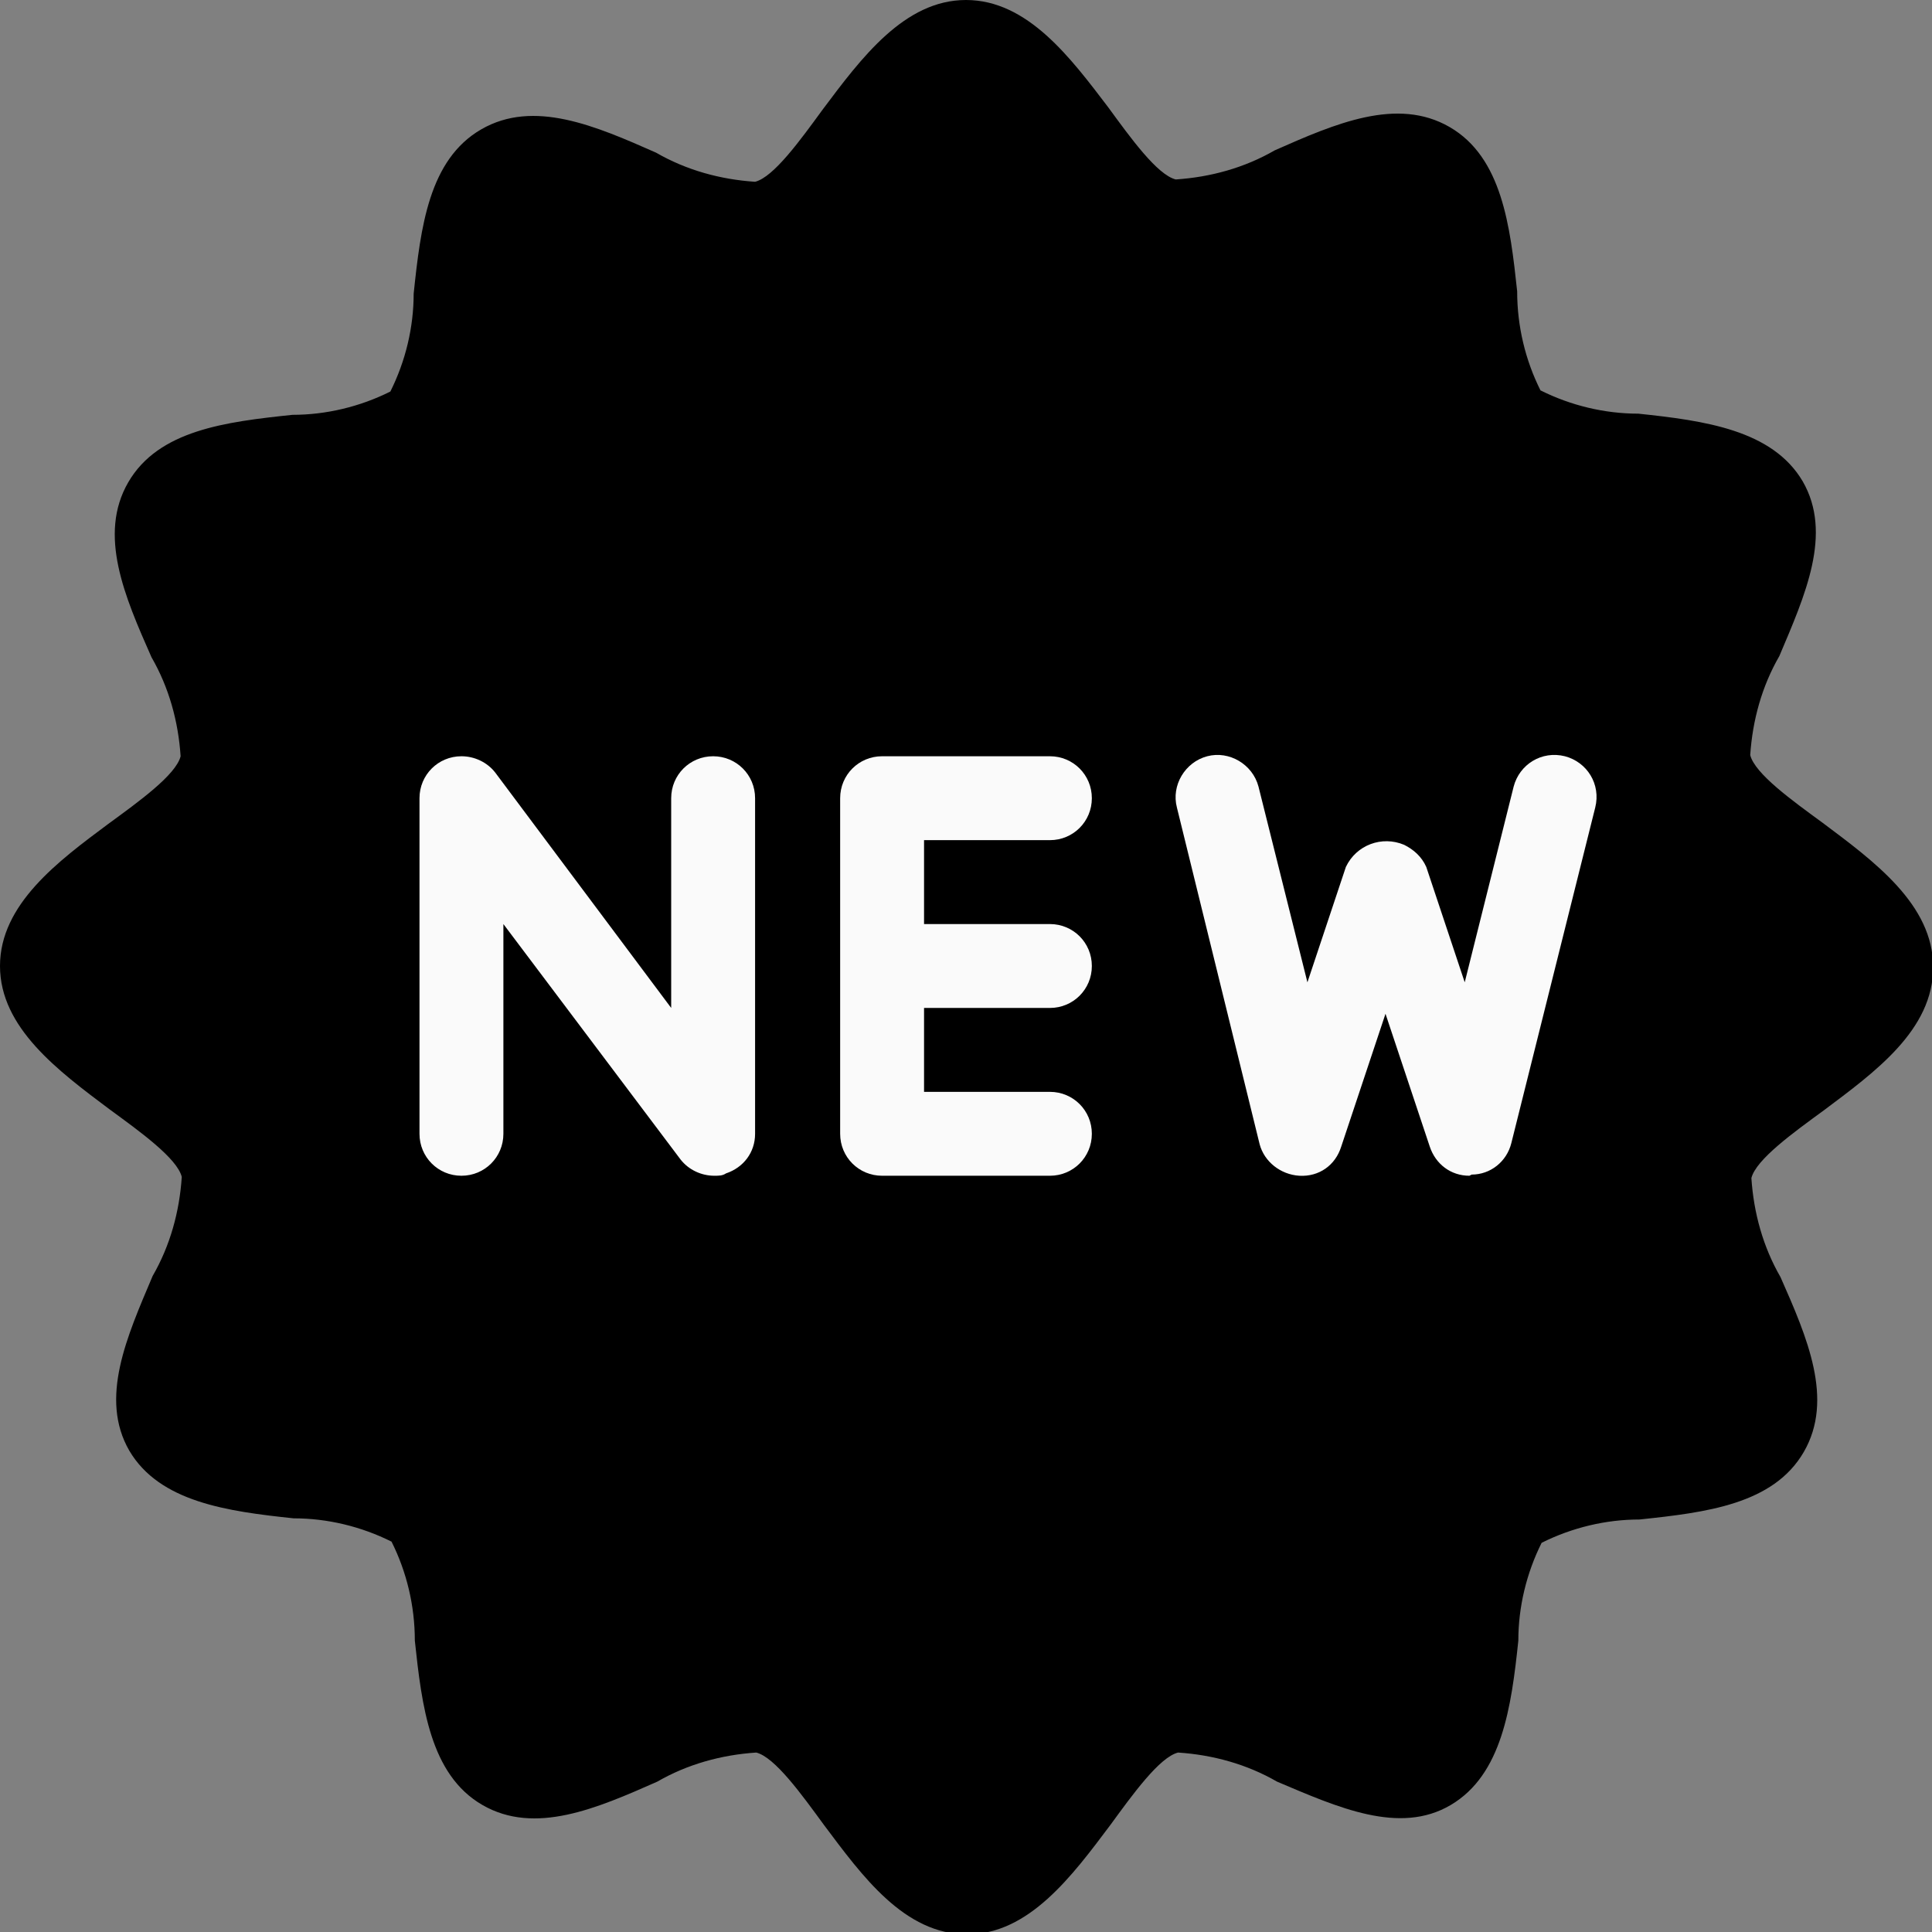 <?xml version="1.0" encoding="utf-8"?>
<!-- Generator: Adobe Illustrator 23.0.6, SVG Export Plug-In . SVG Version: 6.00 Build 0)  -->
<svg version="1.1" id="Calque_1" xmlns="http://www.w3.org/2000/svg" xmlns:xlink="http://www.w3.org/1999/xlink" x="0px" y="0px"
	 viewBox="0 0 165.8 165.8" style="enable-background:new 0 0 165.8 165.8;" xml:space="preserve">
<rect x="0" y="0" width="165.8" height="165.8" fill="#808080" stroke="none"/>
<style type="text/css">
	.st0{fill:#FAFAFA;}
</style>
<path d="M156.4,70.6c-2.6-1.9-5.8-4.2-6.2-5.8c0.2-3,1-5.9,2.5-8.5c2.2-5.2,4.6-10.5,2-15c-2.6-4.4-8.4-5.2-14.1-5.8
	c-2.9,0-5.8-0.7-8.4-2c-1.3-2.6-2-5.5-2-8.5c-0.6-5.6-1.3-11.5-5.8-14.1c-4.5-2.6-9.8-0.3-15,2c-2.6,1.5-5.5,2.3-8.5,2.5
	c-1.6-0.4-3.9-3.6-5.8-6.2C91.9,5,88.2,0,82.9,0c-5.3,0-9,5-12.3,9.4c-1.9,2.6-4.2,5.8-5.8,6.2c-3-0.2-5.9-1-8.5-2.5
	c-5.2-2.3-10.5-4.6-15-2s-5.2,8.4-5.8,14.1c0,2.9-0.7,5.8-2,8.4c-2.6,1.3-5.5,2-8.4,2c-5.7,0.6-11.5,1.3-14.1,5.8s-0.3,9.8,2,15
	c1.5,2.6,2.3,5.5,2.5,8.5c-0.4,1.6-3.6,3.9-6.2,5.8C5,73.9,0,77.6,0,82.9c0,5.3,5,9,9.4,12.3c2.6,1.9,5.8,4.2,6.2,5.8
	c-0.2,3-1,5.9-2.5,8.5c-2.2,5.2-4.6,10.5-2,15c2.6,4.4,8.4,5.2,14.1,5.8c2.9,0,5.8,0.7,8.4,2c1.3,2.6,2,5.5,2,8.5
	c0.6,5.6,1.3,11.5,5.8,14.1s9.8,0.3,15-2c2.6-1.5,5.5-2.3,8.5-2.5c1.6,0.4,3.9,3.6,5.8,6.2c3.3,4.4,6.9,9.4,12.3,9.4
	c5.3,0,9-5,12.3-9.4c1.9-2.6,4.2-5.8,5.8-6.2c3,0.2,5.9,1,8.5,2.5c5.2,2.2,10.5,4.6,14.9,2c4.4-2.6,5.2-8.4,5.8-14.1
	c0-2.9,0.7-5.8,2-8.4c2.6-1.3,5.5-2,8.4-2c5.7-0.6,11.5-1.3,14.1-5.8c2.6-4.5,0.3-9.8-2-15c-1.5-2.6-2.3-5.5-2.5-8.5
	c0.4-1.6,3.6-3.9,6.2-5.8c4.4-3.3,9.4-6.9,9.4-12.3S160.8,73.9,156.4,70.6z"/>
<g>
	<path class="st0" d="M61.3,100.9c-1.1,0-2.2-0.5-2.9-1.4L43.2,79.3v18c0,2-1.6,3.6-3.6,3.6c-2,0-3.6-1.6-3.6-3.6V68.5
		c0-2,1.6-3.6,3.6-3.6c1.1,0,2.2,0.5,2.9,1.4l15.1,20.2v-18c0-2,1.6-3.6,3.6-3.6s3.6,1.6,3.6,3.6v28.8c0,1.6-1,2.9-2.5,3.4
		C62,100.9,61.7,100.9,61.3,100.9z"/>
	<path class="st0" d="M90.1,86.5c2,0,3.6-1.6,3.6-3.6c0-2-1.6-3.6-3.6-3.6H79.3v-7.2h10.8c2,0,3.6-1.6,3.6-3.6c0-2-1.6-3.6-3.6-3.6
		H75.7c-2,0-3.6,1.6-3.6,3.6v28.8c0,2,1.6,3.6,3.6,3.6h14.4c2,0,3.6-1.6,3.6-3.6c0-2-1.6-3.6-3.6-3.6H79.3v-7.2H90.1z"/>
	<path class="st0" d="M126.1,100.9c-1.6,0-2.9-1-3.4-2.5l-3.8-11.4l-3.8,11.4c-0.5,1.6-1.9,2.6-3.6,2.5c-1.6-0.1-3-1.2-3.4-2.7
		L101,69.3c-0.5-1.9,0.7-3.9,2.6-4.4c1.9-0.5,3.9,0.7,4.4,2.6l4.2,16.8l3.3-9.9c0.9-1.9,3.1-2.7,5-1.9c0.8,0.4,1.5,1,1.9,1.9
		l3.3,9.9l4.2-16.8c0.5-1.9,2.4-3.1,4.4-2.6c1.9,0.5,3.1,2.4,2.6,4.4l-7.2,28.8c-0.4,1.6-1.8,2.7-3.4,2.7L126.1,100.9z"/>
</g>
</svg>
